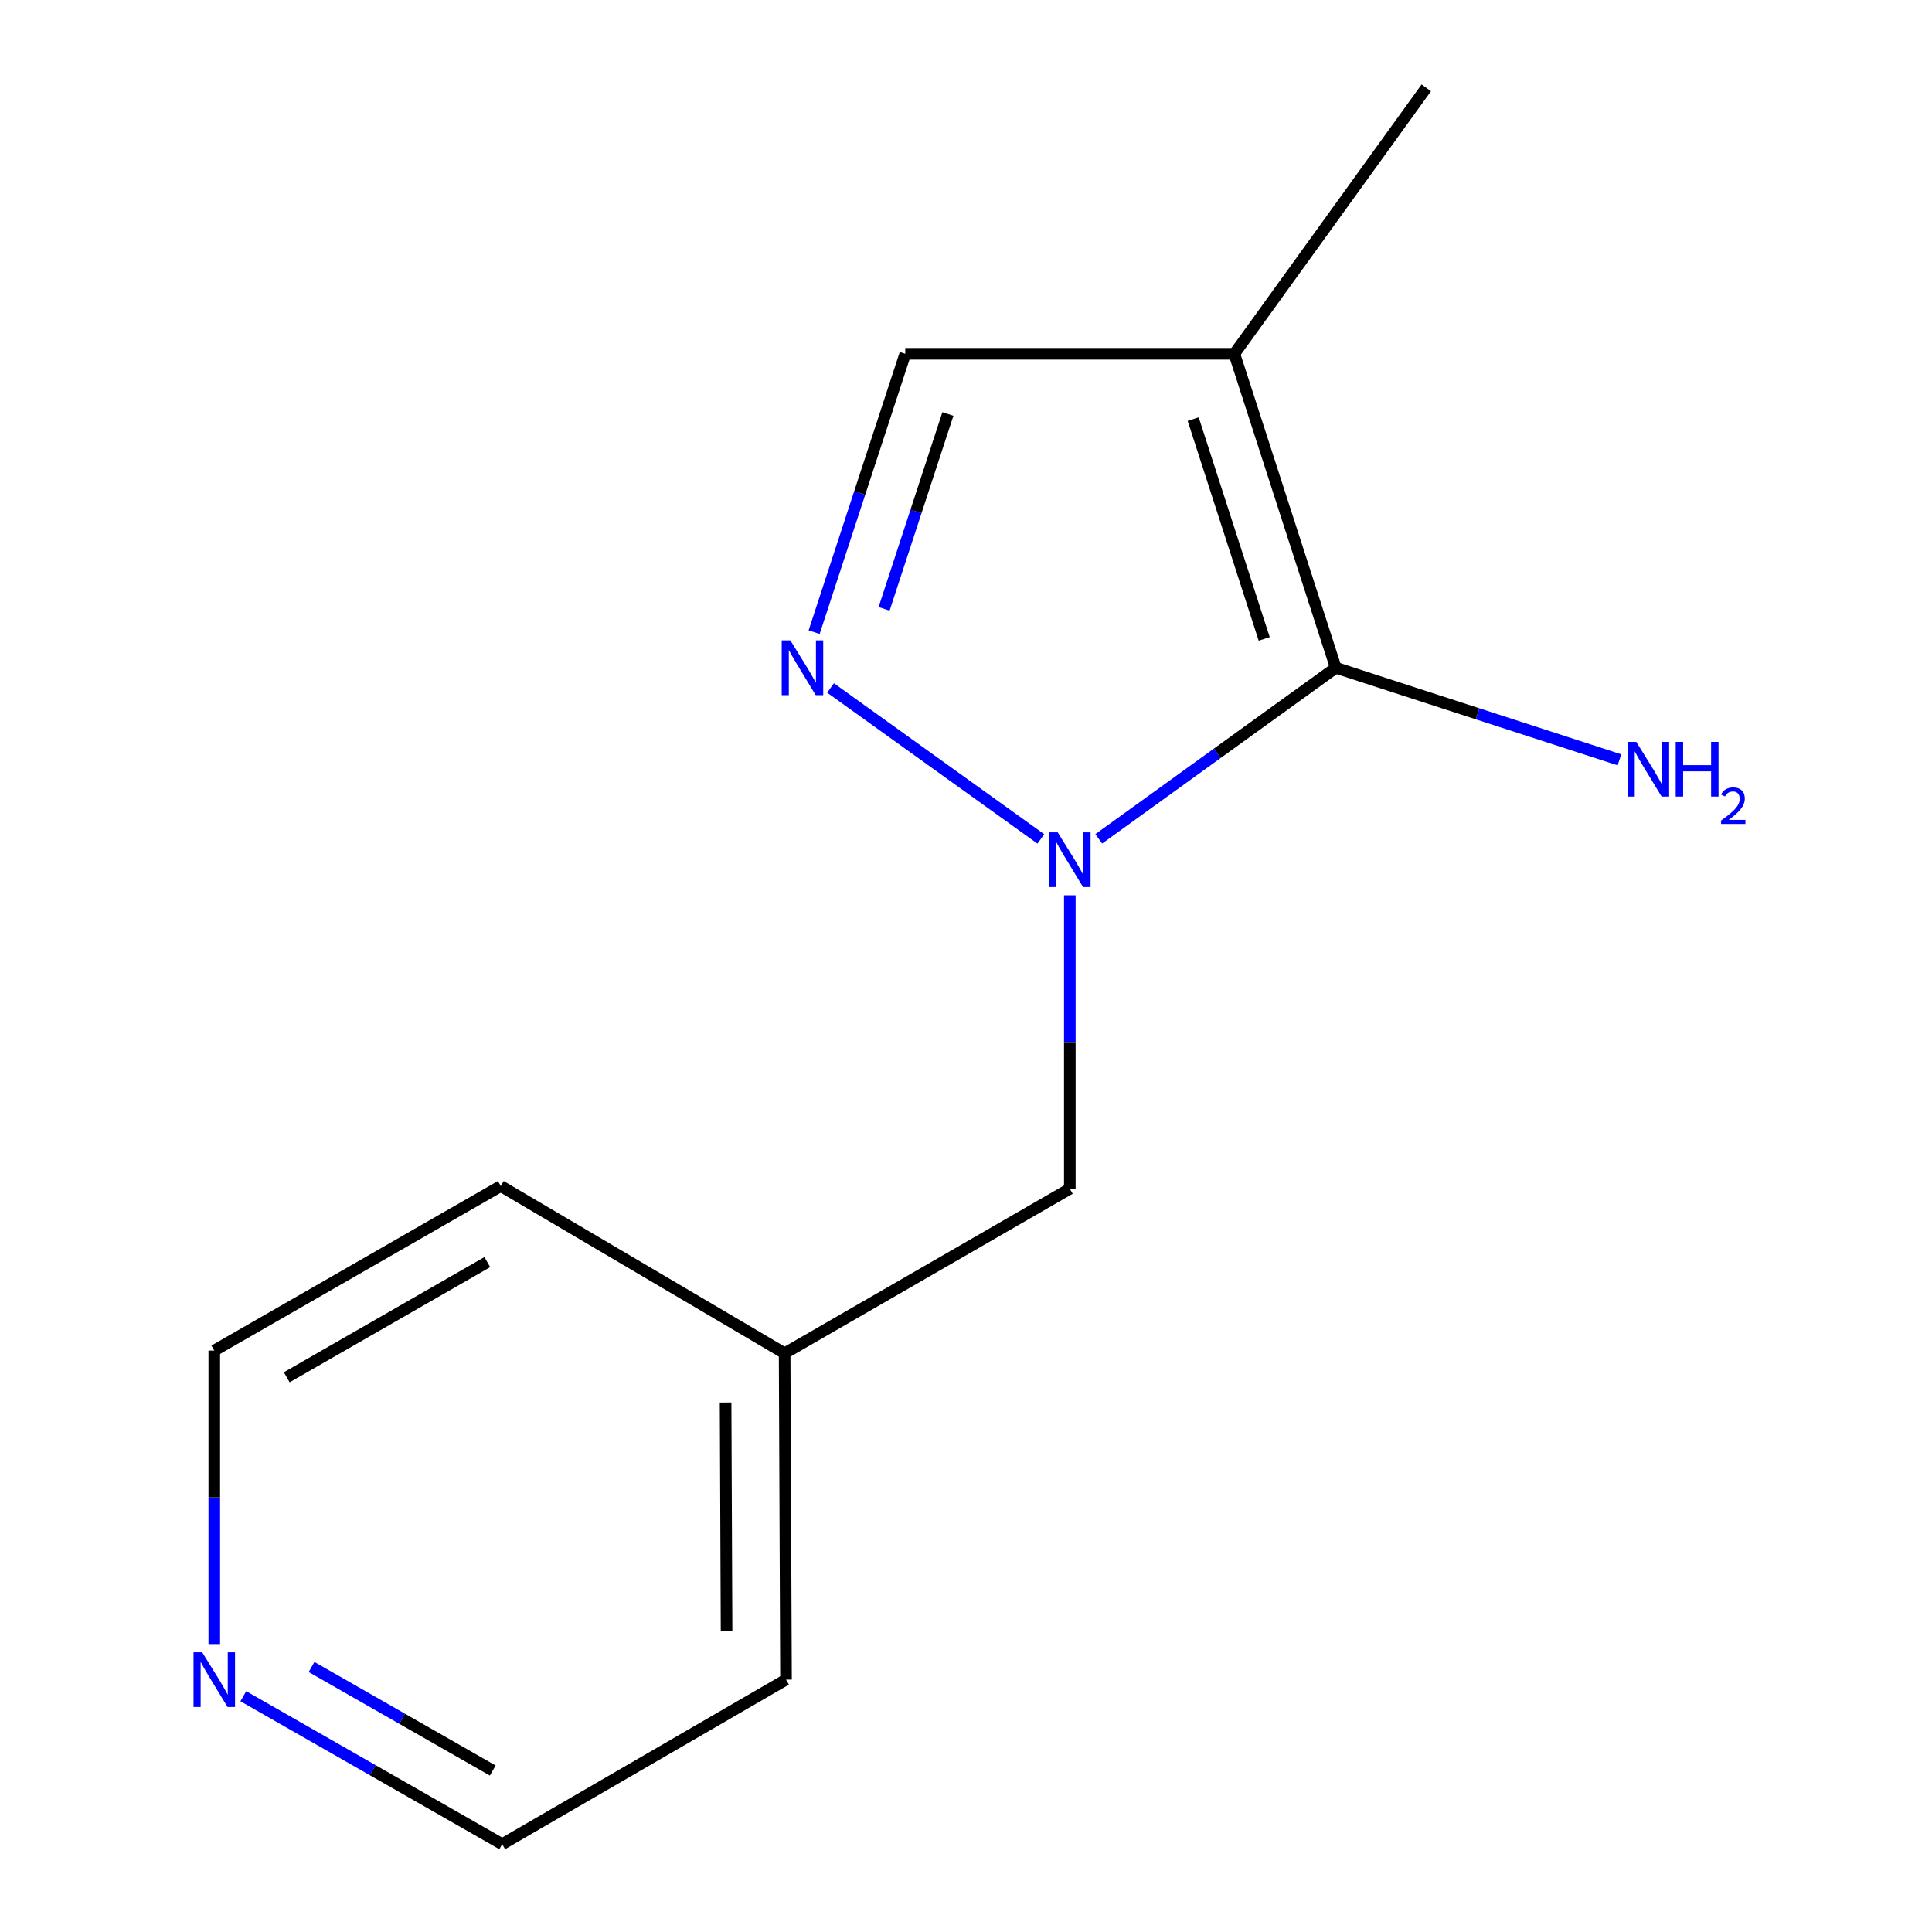 <?xml version='1.0' encoding='iso-8859-1'?>
<svg version='1.1' baseProfile='full'
              xmlns='http://www.w3.org/2000/svg'
                      xmlns:rdkit='http://www.rdkit.org/xml'
                      xmlns:xlink='http://www.w3.org/1999/xlink'
                  xml:space='preserve'
width='1000px' height='1000px' viewBox='0 0 1000 1000'>
<!-- END OF HEADER -->
<rect style='opacity:1.0;fill:#FFFFFF;stroke:none' width='1000' height='1000' x='0' y='0'> </rect>
<path class='bond-0' d='M 568.72,434.183 L 630.061,389.912' style='fill:none;fill-rule:evenodd;stroke:#0000FF;stroke-width:6px;stroke-linecap:butt;stroke-linejoin:miter;stroke-opacity:1' />
<path class='bond-0' d='M 630.061,389.912 L 691.403,345.64' style='fill:none;fill-rule:evenodd;stroke:#000000;stroke-width:6px;stroke-linecap:butt;stroke-linejoin:miter;stroke-opacity:1' />
<path class='bond-1' d='M 538.737,434.229 L 429.891,356.078' style='fill:none;fill-rule:evenodd;stroke:#0000FF;stroke-width:6px;stroke-linecap:butt;stroke-linejoin:miter;stroke-opacity:1' />
<path class='bond-4' d='M 553.736,463.416 L 553.736,539.359' style='fill:none;fill-rule:evenodd;stroke:#0000FF;stroke-width:6px;stroke-linecap:butt;stroke-linejoin:miter;stroke-opacity:1' />
<path class='bond-4' d='M 553.736,539.359 L 553.736,615.301' style='fill:none;fill-rule:evenodd;stroke:#000000;stroke-width:6px;stroke-linecap:butt;stroke-linejoin:miter;stroke-opacity:1' />
<path class='bond-2' d='M 691.403,345.64 L 638.887,183.138' style='fill:none;fill-rule:evenodd;stroke:#000000;stroke-width:6px;stroke-linecap:butt;stroke-linejoin:miter;stroke-opacity:1' />
<path class='bond-2' d='M 654.35,330.693 L 617.59,216.942' style='fill:none;fill-rule:evenodd;stroke:#000000;stroke-width:6px;stroke-linecap:butt;stroke-linejoin:miter;stroke-opacity:1' />
<path class='bond-5' d='M 691.403,345.64 L 764.808,369.465' style='fill:none;fill-rule:evenodd;stroke:#000000;stroke-width:6px;stroke-linecap:butt;stroke-linejoin:miter;stroke-opacity:1' />
<path class='bond-5' d='M 764.808,369.465 L 838.213,393.289' style='fill:none;fill-rule:evenodd;stroke:#0000FF;stroke-width:6px;stroke-linecap:butt;stroke-linejoin:miter;stroke-opacity:1' />
<path class='bond-3' d='M 421.39,327.205 L 444.979,255.172' style='fill:none;fill-rule:evenodd;stroke:#0000FF;stroke-width:6px;stroke-linecap:butt;stroke-linejoin:miter;stroke-opacity:1' />
<path class='bond-3' d='M 444.979,255.172 L 468.567,183.138' style='fill:none;fill-rule:evenodd;stroke:#000000;stroke-width:6px;stroke-linecap:butt;stroke-linejoin:miter;stroke-opacity:1' />
<path class='bond-3' d='M 457.605,315.137 L 474.117,264.714' style='fill:none;fill-rule:evenodd;stroke:#0000FF;stroke-width:6px;stroke-linecap:butt;stroke-linejoin:miter;stroke-opacity:1' />
<path class='bond-3' d='M 474.117,264.714 L 490.629,214.29' style='fill:none;fill-rule:evenodd;stroke:#000000;stroke-width:6px;stroke-linecap:butt;stroke-linejoin:miter;stroke-opacity:1' />
<path class='bond-8' d='M 638.887,183.138 L 738.245,45.455' style='fill:none;fill-rule:evenodd;stroke:#000000;stroke-width:6px;stroke-linecap:butt;stroke-linejoin:miter;stroke-opacity:1' />
<path class='bond-13' d='M 638.887,183.138 L 468.567,183.138' style='fill:none;fill-rule:evenodd;stroke:#000000;stroke-width:6px;stroke-linecap:butt;stroke-linejoin:miter;stroke-opacity:1' />
<path class='bond-7' d='M 553.736,615.301 L 406.121,700.47' style='fill:none;fill-rule:evenodd;stroke:#000000;stroke-width:6px;stroke-linecap:butt;stroke-linejoin:miter;stroke-opacity:1' />
<path class='bond-6' d='M 125.941,877.967 L 192.939,916.256' style='fill:none;fill-rule:evenodd;stroke:#0000FF;stroke-width:6px;stroke-linecap:butt;stroke-linejoin:miter;stroke-opacity:1' />
<path class='bond-6' d='M 192.939,916.256 L 259.938,954.545' style='fill:none;fill-rule:evenodd;stroke:#000000;stroke-width:6px;stroke-linecap:butt;stroke-linejoin:miter;stroke-opacity:1' />
<path class='bond-6' d='M 161.254,862.834 L 208.153,889.636' style='fill:none;fill-rule:evenodd;stroke:#0000FF;stroke-width:6px;stroke-linecap:butt;stroke-linejoin:miter;stroke-opacity:1' />
<path class='bond-6' d='M 208.153,889.636 L 255.052,916.438' style='fill:none;fill-rule:evenodd;stroke:#000000;stroke-width:6px;stroke-linecap:butt;stroke-linejoin:miter;stroke-opacity:1' />
<path class='bond-14' d='M 110.91,850.959 L 110.91,775.008' style='fill:none;fill-rule:evenodd;stroke:#0000FF;stroke-width:6px;stroke-linecap:butt;stroke-linejoin:miter;stroke-opacity:1' />
<path class='bond-14' d='M 110.91,775.008 L 110.91,699.056' style='fill:none;fill-rule:evenodd;stroke:#000000;stroke-width:6px;stroke-linecap:butt;stroke-linejoin:miter;stroke-opacity:1' />
<path class='bond-11' d='M 406.121,700.47 L 259.205,613.905' style='fill:none;fill-rule:evenodd;stroke:#000000;stroke-width:6px;stroke-linecap:butt;stroke-linejoin:miter;stroke-opacity:1' />
<path class='bond-12' d='M 406.121,700.47 L 406.837,869.377' style='fill:none;fill-rule:evenodd;stroke:#000000;stroke-width:6px;stroke-linecap:butt;stroke-linejoin:miter;stroke-opacity:1' />
<path class='bond-12' d='M 375.568,725.936 L 376.069,844.171' style='fill:none;fill-rule:evenodd;stroke:#000000;stroke-width:6px;stroke-linecap:butt;stroke-linejoin:miter;stroke-opacity:1' />
<path class='bond-9' d='M 110.91,699.056 L 259.205,613.905' style='fill:none;fill-rule:evenodd;stroke:#000000;stroke-width:6px;stroke-linecap:butt;stroke-linejoin:miter;stroke-opacity:1' />
<path class='bond-9' d='M 148.421,712.873 L 252.229,653.267' style='fill:none;fill-rule:evenodd;stroke:#000000;stroke-width:6px;stroke-linecap:butt;stroke-linejoin:miter;stroke-opacity:1' />
<path class='bond-10' d='M 259.938,954.545 L 406.837,869.377' style='fill:none;fill-rule:evenodd;stroke:#000000;stroke-width:6px;stroke-linecap:butt;stroke-linejoin:miter;stroke-opacity:1' />
<path  class='atom-0' d='M 547.476 430.838
L 556.756 445.838
Q 557.676 447.318, 559.156 449.998
Q 560.636 452.678, 560.716 452.838
L 560.716 430.838
L 564.476 430.838
L 564.476 459.158
L 560.596 459.158
L 550.636 442.758
Q 549.476 440.838, 548.236 438.638
Q 547.036 436.438, 546.676 435.758
L 546.676 459.158
L 542.996 459.158
L 542.996 430.838
L 547.476 430.838
' fill='#0000FF'/>
<path  class='atom-2' d='M 409.094 331.48
L 418.374 346.48
Q 419.294 347.96, 420.774 350.64
Q 422.254 353.32, 422.334 353.48
L 422.334 331.48
L 426.094 331.48
L 426.094 359.8
L 422.214 359.8
L 412.254 343.4
Q 411.094 341.48, 409.854 339.28
Q 408.654 337.08, 408.294 336.4
L 408.294 359.8
L 404.614 359.8
L 404.614 331.48
L 409.094 331.48
' fill='#0000FF'/>
<path  class='atom-6' d='M 846.946 383.995
L 856.226 398.995
Q 857.146 400.475, 858.626 403.155
Q 860.106 405.835, 860.186 405.995
L 860.186 383.995
L 863.946 383.995
L 863.946 412.315
L 860.066 412.315
L 850.106 395.915
Q 848.946 393.995, 847.706 391.795
Q 846.506 389.595, 846.146 388.915
L 846.146 412.315
L 842.466 412.315
L 842.466 383.995
L 846.946 383.995
' fill='#0000FF'/>
<path  class='atom-6' d='M 867.346 383.995
L 871.186 383.995
L 871.186 396.035
L 885.666 396.035
L 885.666 383.995
L 889.506 383.995
L 889.506 412.315
L 885.666 412.315
L 885.666 399.235
L 871.186 399.235
L 871.186 412.315
L 867.346 412.315
L 867.346 383.995
' fill='#0000FF'/>
<path  class='atom-6' d='M 890.879 411.322
Q 891.565 409.553, 893.202 408.576
Q 894.839 407.573, 897.109 407.573
Q 899.934 407.573, 901.518 409.104
Q 903.102 410.635, 903.102 413.354
Q 903.102 416.126, 901.043 418.714
Q 899.01 421.301, 894.786 424.363
L 903.419 424.363
L 903.419 426.475
L 890.826 426.475
L 890.826 424.706
Q 894.311 422.225, 896.37 420.377
Q 898.456 418.529, 899.459 416.866
Q 900.462 415.202, 900.462 413.486
Q 900.462 411.691, 899.564 410.688
Q 898.667 409.685, 897.109 409.685
Q 895.604 409.685, 894.601 410.292
Q 893.598 410.899, 892.885 412.246
L 890.879 411.322
' fill='#0000FF'/>
<path  class='atom-7' d='M 104.65 855.217
L 113.93 870.217
Q 114.85 871.697, 116.33 874.377
Q 117.81 877.057, 117.89 877.217
L 117.89 855.217
L 121.65 855.217
L 121.65 883.537
L 117.77 883.537
L 107.81 867.137
Q 106.65 865.217, 105.41 863.017
Q 104.21 860.817, 103.85 860.137
L 103.85 883.537
L 100.17 883.537
L 100.17 855.217
L 104.65 855.217
' fill='#0000FF'/>
</svg>
